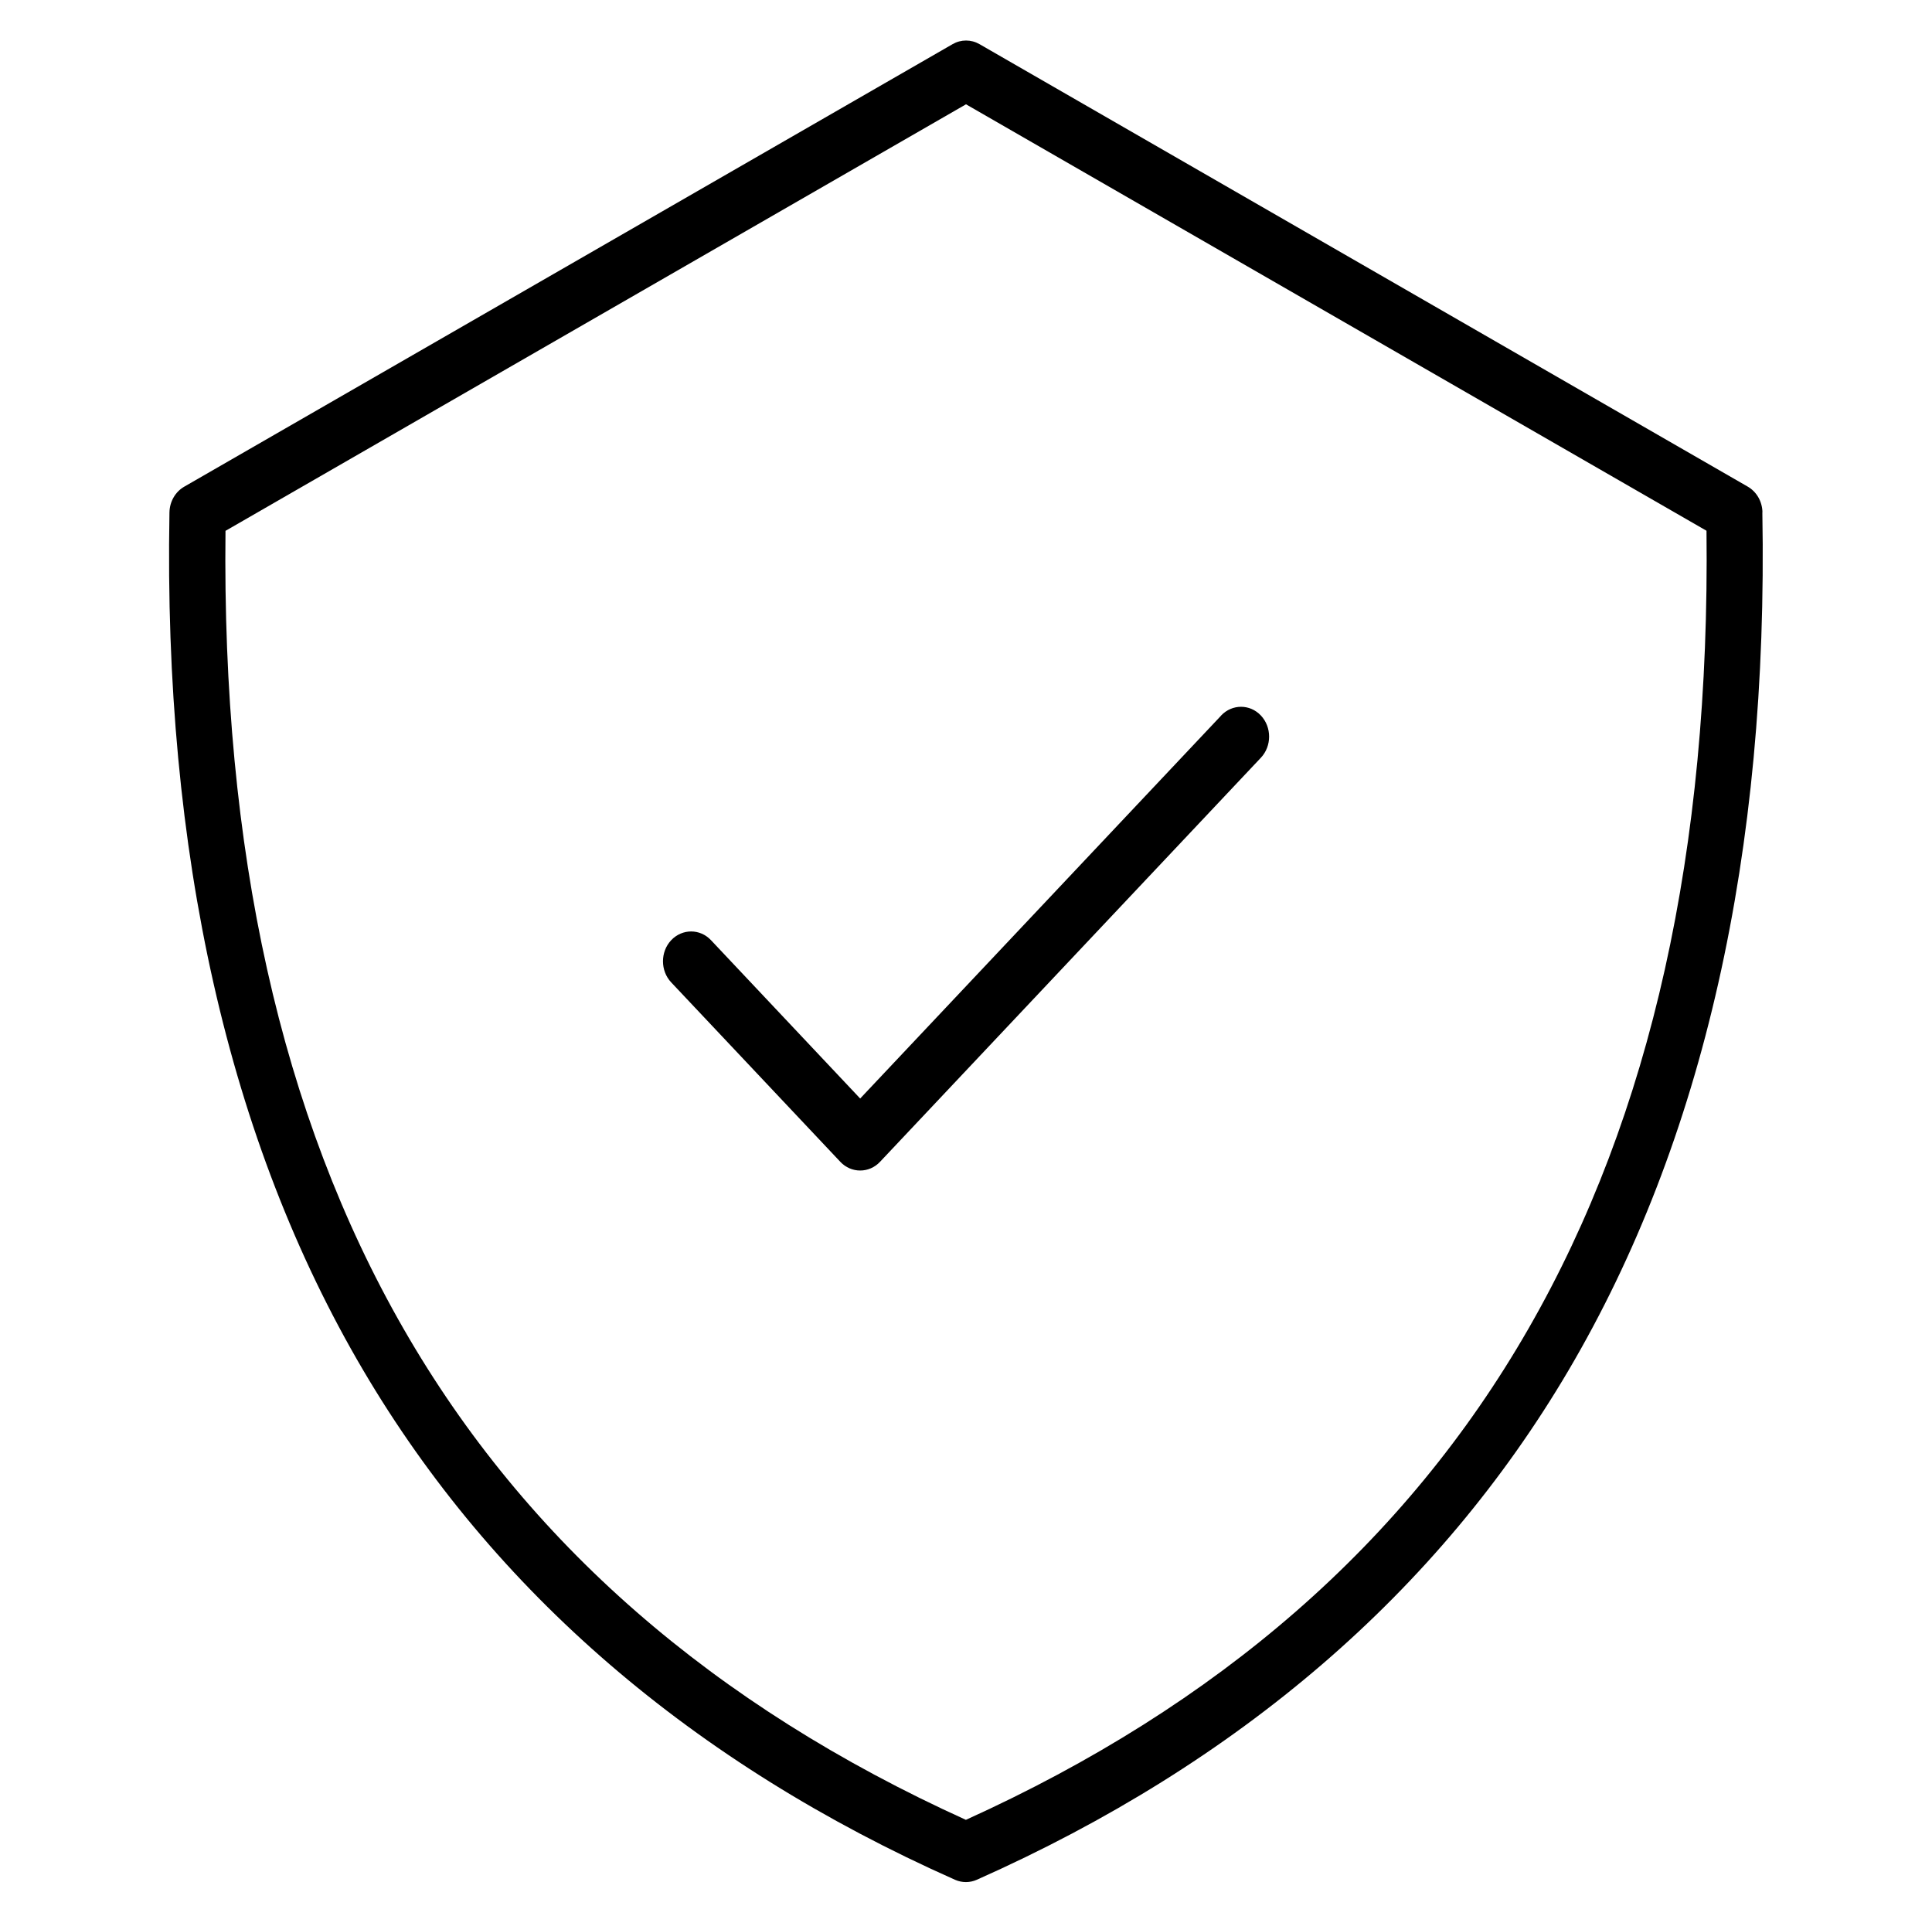 <svg xmlns="http://www.w3.org/2000/svg" id="Layer_1" data-name="Layer 1" viewBox="0 0 201 200"><defs><style>      .cls-1 {        fill: #000;        stroke-width: 0px;      }    </style></defs><g id="stroke_2" data-name="stroke 2"><path class="cls-1" d="M183.36,53.29c-.02-1.12-.6-2.13-1.53-2.67L101.9,4.59c-.87-.5-1.92-.5-2.79,0L19.16,50.63c-.92.53-1.51,1.55-1.53,2.67-.64,35.41,6.14,65.44,20.16,89.24,13.57,23.04,34.29,40.88,61.57,53,.36.16.75.24,1.13.24s.77-.08,1.13-.24c27.28-12.13,48-29.96,61.57-53,14.02-23.8,20.8-53.83,20.16-89.24ZM100.5,189.31C47.93,165.48,22.71,121.6,23.46,55.22L100.5,10.85l77.04,44.36c.75,66.38-24.47,110.27-77.04,134.09Z"></path><path class="cls-1" d="M127.04,74.44l-37.55,39.83-15.52-16.47c-1.14-1.21-2.99-1.21-4.14,0-1.14,1.21-1.14,3.18,0,4.39l17.59,18.66c.57.61,1.32.91,2.07.91s1.5-.3,2.07-.91l39.62-42.03c1.14-1.21,1.14-3.18,0-4.39-1.14-1.21-2.99-1.21-4.14,0Z"></path></g></svg>